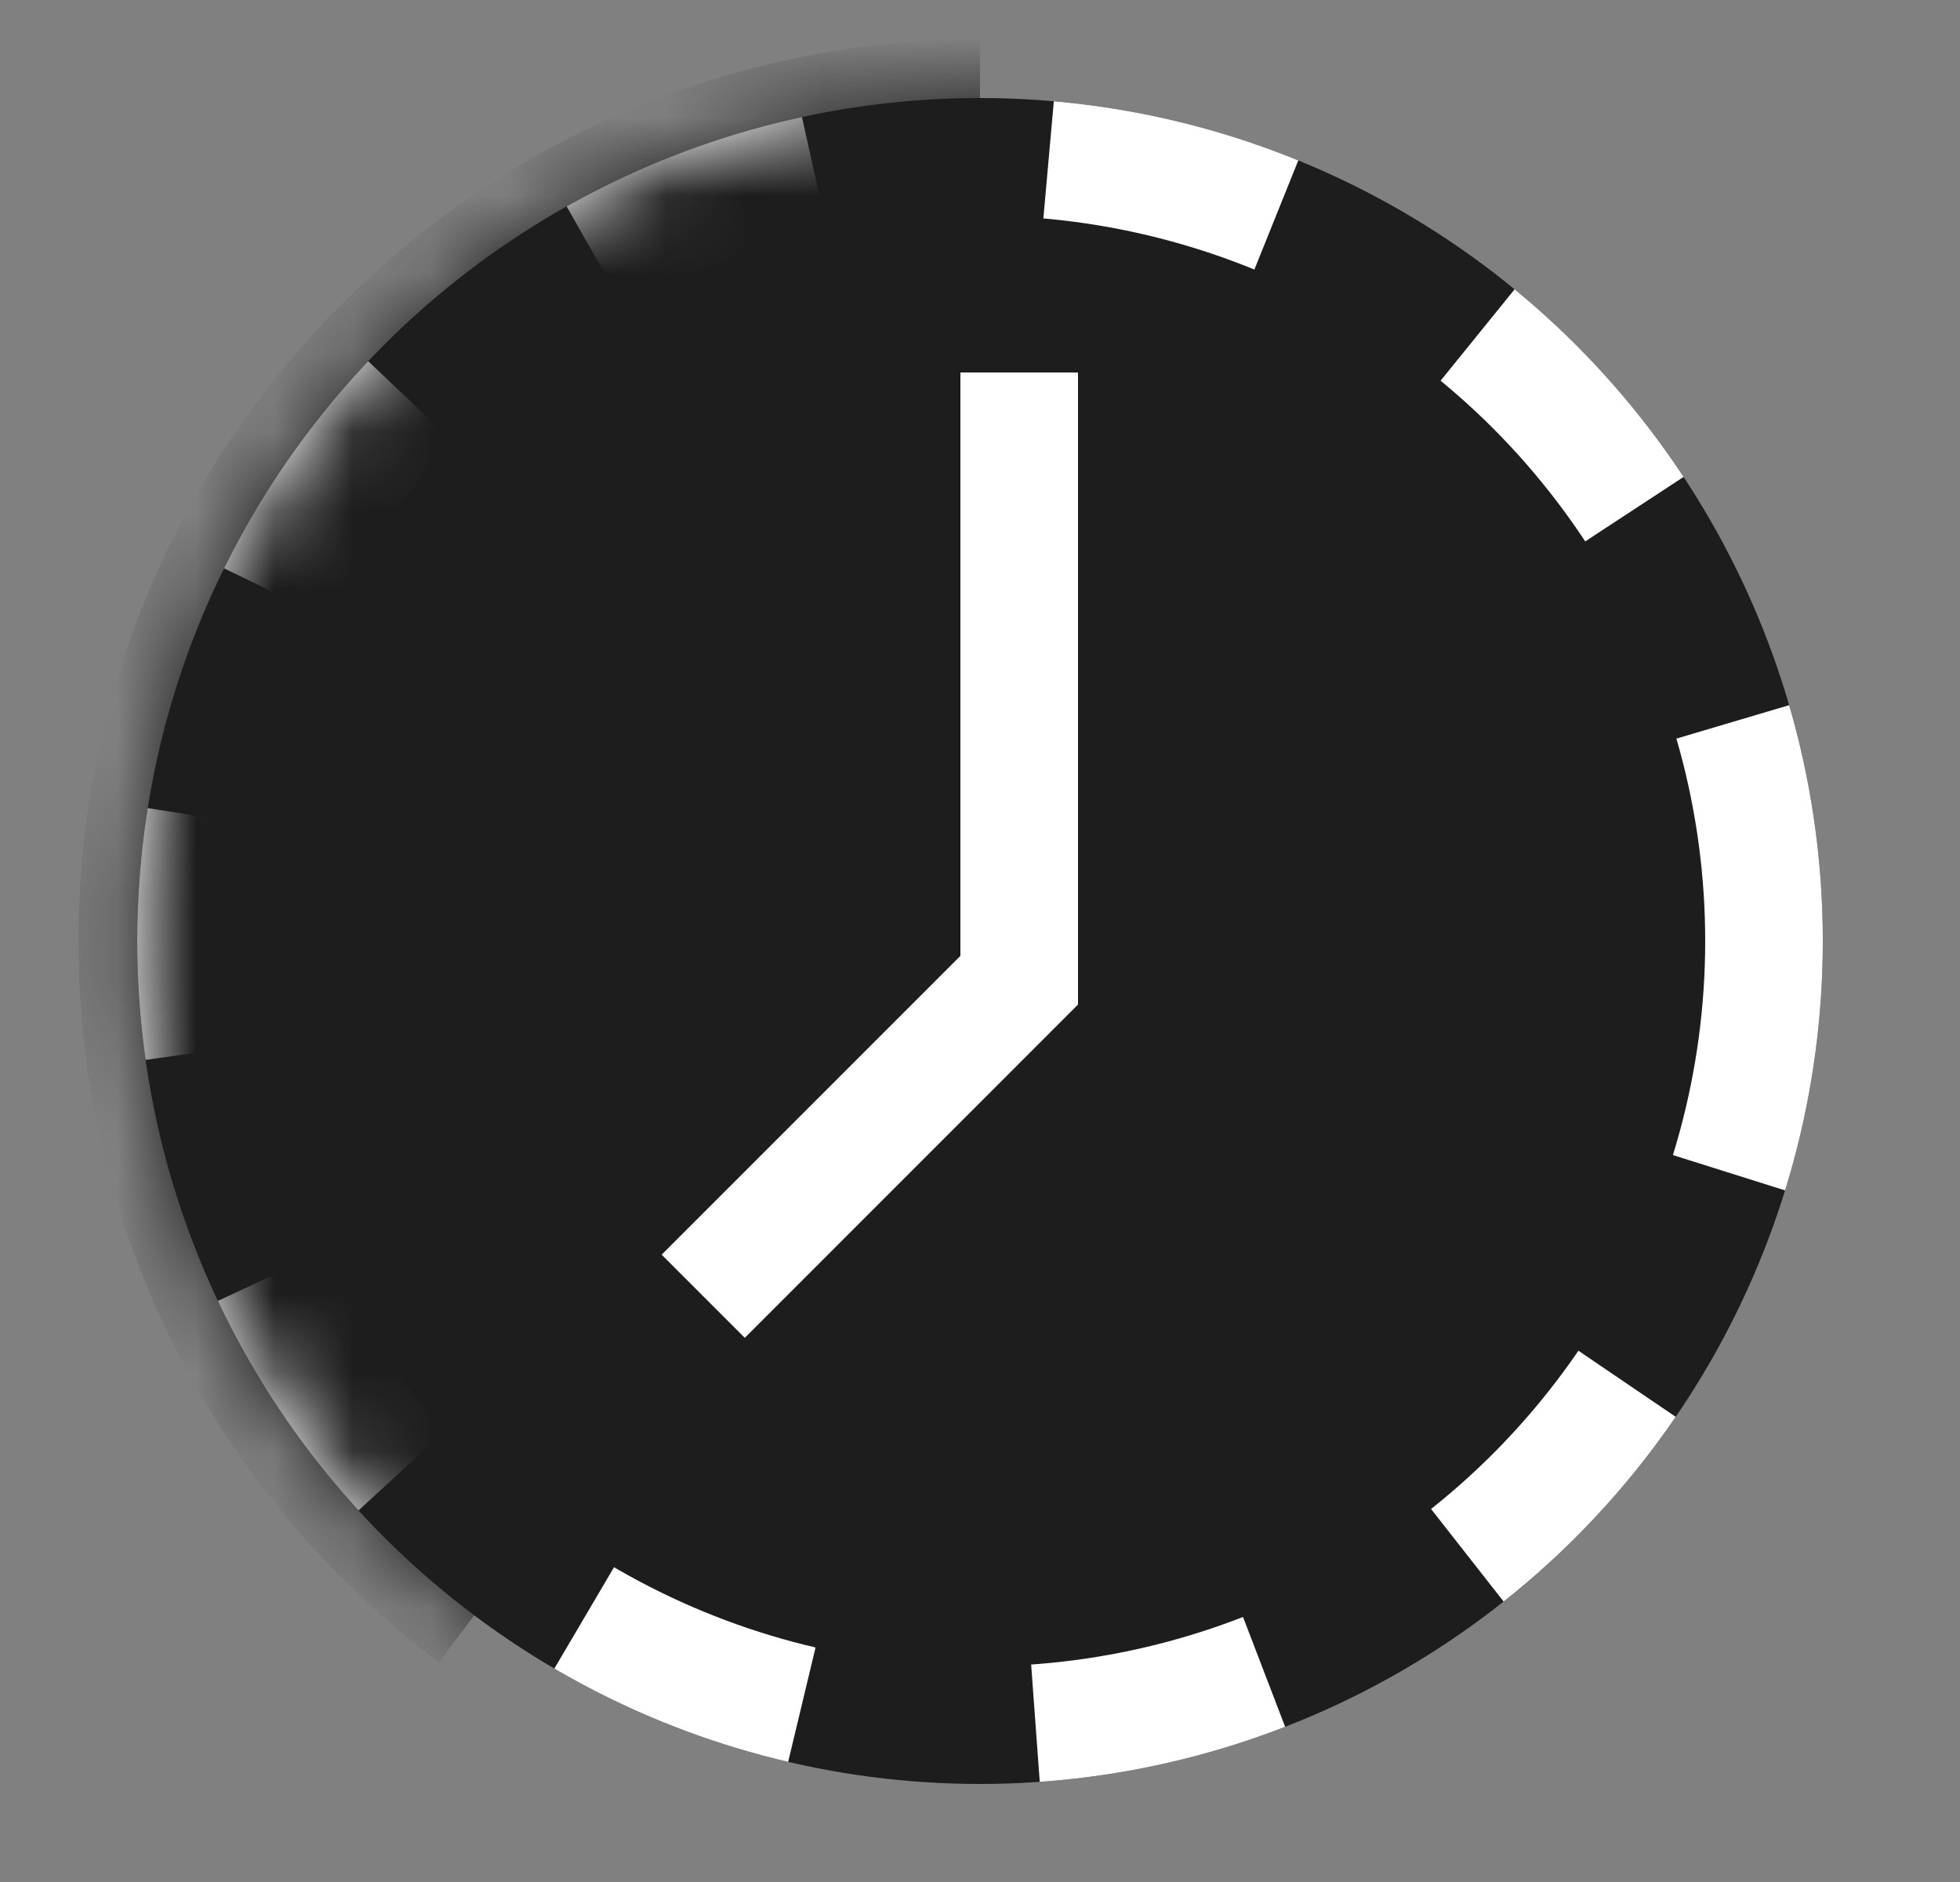 <svg width="25" height="24" viewBox="0 0 25 24" fill="none" xmlns="http://www.w3.org/2000/svg">
<rect x="0" y="0" width="25" height="24" fill="#808080" stroke="none"/>
<circle cx="12.5" cy="12" r="10" fill="#1D1D1D" stroke="#1D1D1D" stroke-width="1.5"/>
<circle cx="12.5" cy="12" r="10" stroke="white" stroke-width="1.5" stroke-dasharray="3 3"/>
<path d="M13 5.5V12.5L9.5 16" stroke="white" stroke-width="1.5" stroke-linecap="square"/>
<mask id="mask0_4872_1140" style="mask-type:alpha" maskUnits="userSpaceOnUse" x="1" y="1" width="23" height="22">
<circle cx="12.5" cy="12" r="10.75" fill="#1D1D1D"/>
</mask>
<g mask="url(#mask0_4872_1140)">
<path d="M12.5 2C6.977 2 2.5 6.477 2.5 12C2.5 15.271 4.071 18.175 6.499 20" stroke="#1D1D1D" stroke-width="3"/>
</g>
</svg>
